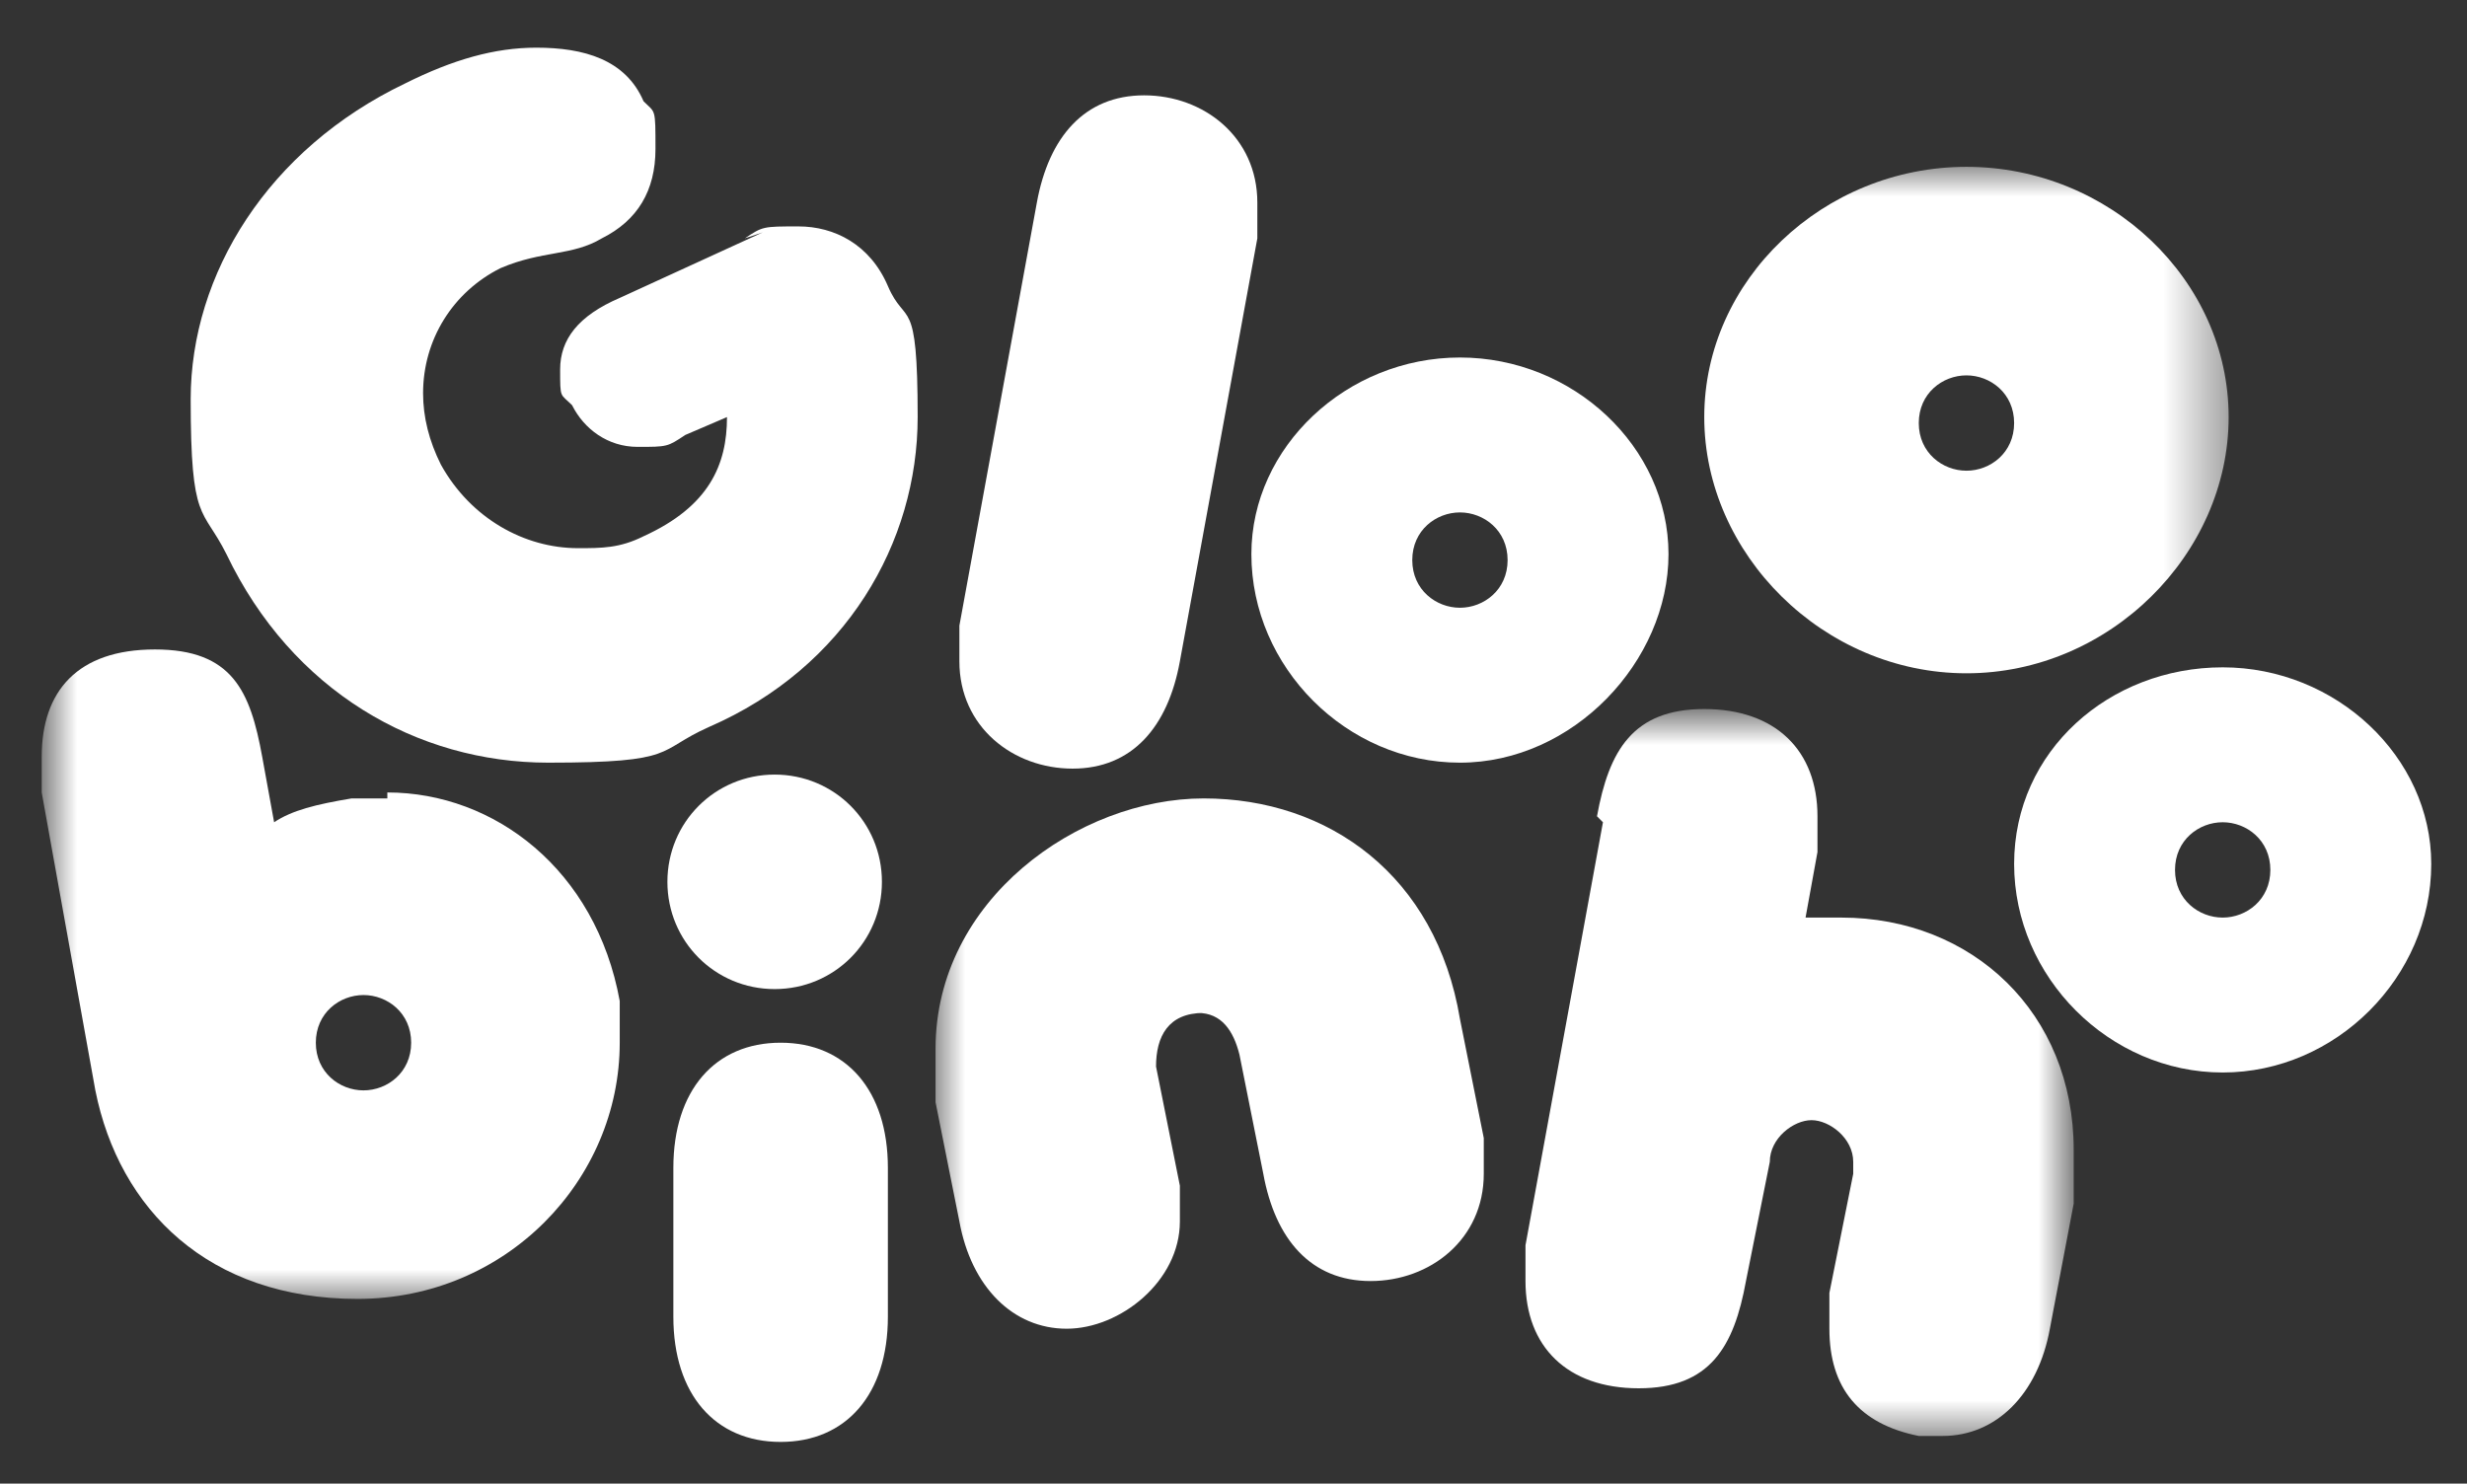 <?xml version="1.0" encoding="UTF-8"?>
<svg id="Camada_1" xmlns="http://www.w3.org/2000/svg" version="1.1" xmlns:xlink="http://www.w3.org/1999/xlink" viewBox="0 0 41.4 24.9">
  <rect x="0" y="0" width="41.4" height="24.9" fill="#333333" stroke="none"/>
  <!-- Generator: Adobe Illustrator 29.8.1, SVG Export Plug-In . SVG Version: 2.1.1 Build 2)  -->
  <defs>
    <style>
      .st0 {
        mask: url(#mask-1);
      }

      .st1, .st2 {
        fill: #fff;
      }

      .st3 {
        mask: url(#mask);
      }

      .st2 {
        fill-rule: evenodd;
      }

      .st4 {
        mask: url(#mask-2);
      }

      .st5 {
        mask: url(#mask-3);
      }
    </style>
    <mask id="mask" x=".8" y="2.8" width="36.6" height="19" maskUnits="userSpaceOnUse">
      <g id="mask0_15862_91641">
        <path class="st2" d="M.8,2.8v19h36.6V2.8H.8Z"/>
      </g>
    </mask>
    <mask id="mask-1" x=".8" y="2.8" width="36.6" height="19" maskUnits="userSpaceOnUse">
      <g id="mask1_15862_91641">
        <path class="st2" d="M.8,2.8v19h36.6V2.8H.8Z"/>
      </g>
    </mask>
    <mask id="mask-2" x="15.7" y="12" width="19" height="12.2" maskUnits="userSpaceOnUse">
      <g id="mask2_15862_91641">
        <path class="st2" d="M34.7,24.2H15.7v-12.2h19v12.2Z"/>
      </g>
    </mask>
    <mask id="mask-3" x="15.7" y="12" width="19" height="12.2" maskUnits="userSpaceOnUse">
      <g id="mask3_15862_91641">
        <path class="st2" d="M34.7,24.2H15.7v-12.2h19v12.2Z"/>
      </g>
    </mask>
  </defs>
  <path class="st1" d="M12.8,3.9l-2.4,1.1c-.7.3-1,.7-1,1.2s0,.4.2.6c.2.4.6.7,1.1.7s.5,0,.8-.2l.7-.3c0,.8-.3,1.5-1.4,2-.4.2-.7.2-1.1.2-.9,0-1.8-.5-2.3-1.4-.2-.4-.3-.8-.3-1.2,0-.9.5-1.7,1.3-2.1.7-.3,1.2-.2,1.7-.5.6-.3.9-.8.9-1.5s0-.6-.2-.8c-.3-.7-1-.9-1.8-.9-.7,0-1.4.2-2.2.6-2.3,1.1-3.6,3.2-3.6,5.3s.2,1.8.6,2.6c1.1,2.3,3.2,3.5,5.4,3.5s1.8-.2,2.7-.6c2.3-1,3.5-3.1,3.5-5.2s-.2-1.5-.5-2.2c-.3-.7-.9-1-1.5-1s-.6,0-.9.2Z"/>
  <path class="st1" d="M19.8,11.1c-.2,1.1-.8,1.8-1.8,1.8s-1.9-.7-1.9-1.8,0-.4,0-.6l1.3-7.1c.2-1.1.8-1.8,1.8-1.8s1.9.7,1.9,1.8,0,.4,0,.6l-1.3,7.1Z"/>
  <path class="st2" d="M21,9.3c0-1.8,1.6-3.3,3.5-3.3s3.5,1.5,3.5,3.3-1.6,3.5-3.5,3.5-3.5-1.6-3.5-3.5ZM23.7,9.4c0,.5.4.8.8.8s.8-.3.8-.8-.4-.8-.8-.8-.8.3-.8.8Z"/>
  <g class="st3">
    <path class="st2" d="M28.6,7c0-2.3,2-4.2,4.4-4.2s4.4,1.9,4.4,4.2-2,4.3-4.4,4.3-4.4-2-4.4-4.3ZM32.2,7.1c0,.5.4.8.8.8s.8-.3.8-.8-.4-.8-.8-.8-.8.3-.8.8Z"/>
  </g>
  <g class="st0">
    <path class="st2" d="M6.5,13.3c1.8,0,3.5,1.3,3.9,3.5,0,.2,0,.5,0,.7,0,2.3-1.9,4.3-4.4,4.3s-4-1.5-4.4-3.5l-.9-5c0-.2,0-.4,0-.6,0-1.1.6-1.8,1.9-1.8s1.6.7,1.8,1.8l.2,1.1c.3-.2.7-.3,1.3-.4.2,0,.4,0,.6,0ZM5.3,17.5c0,.5.4.8.8.8s.8-.3.8-.8-.4-.8-.8-.8-.8.3-.8.8Z"/>
  </g>
  <path class="st1" d="M14.9,22.1v-2.5c0-1.3-.7-2.1-1.8-2.1s-1.8.8-1.8,2.1v2.5c0,1.3.7,2.1,1.8,2.1s1.8-.8,1.8-2.1Z"/>
  <path class="st1" d="M13,16.6c1,0,1.8-.8,1.8-1.8s-.8-1.8-1.8-1.8-1.8.8-1.8,1.8.8,1.8,1.8,1.8Z"/>
  <g class="st4">
    <path class="st1" d="M20.1,17c.4,0,.6.3.7.7l.4,2c.2,1.1.8,1.8,1.8,1.8s1.9-.7,1.9-1.8,0-.4,0-.6l-.4-2c-.4-2.4-2.2-3.7-4.3-3.7s-4.5,1.7-4.5,4.2,0,.6,0,.9l.4,2c.2,1.1.9,1.8,1.8,1.8s1.9-.8,1.9-1.8,0-.4,0-.6l-.4-2c0-.5.2-.9.8-.9Z"/>
  </g>
  <g class="st5">
    <path class="st1" d="M26.9,13.8l-1.3,7.1c0,.2,0,.4,0,.6,0,1.1.7,1.8,1.9,1.8s1.6-.7,1.8-1.8l.4-2c0-.4.4-.7.7-.7s.7.3.7.7,0,.1,0,.2l-.4,2c0,.2,0,.4,0,.6,0,1,.5,1.6,1.5,1.8.1,0,.2,0,.4,0,.9,0,1.6-.7,1.8-1.8l.4-2.1c0-.3,0-.6,0-.9,0-2.3-1.7-3.9-3.9-3.9s-.4,0-.6,0l.2-1.1c0-.2,0-.4,0-.6,0-1.1-.7-1.8-1.9-1.8s-1.6.7-1.8,1.8Z"/>
  </g>
  <path class="st2" d="M40.8,14.5c0,1.9-1.6,3.5-3.5,3.5s-3.5-1.6-3.5-3.5,1.6-3.3,3.5-3.3,3.5,1.5,3.5,3.3ZM36.5,14.6c0,.5.4.8.8.8s.8-.3.8-.8-.4-.8-.8-.8-.8.3-.8.8Z"/>
</svg>